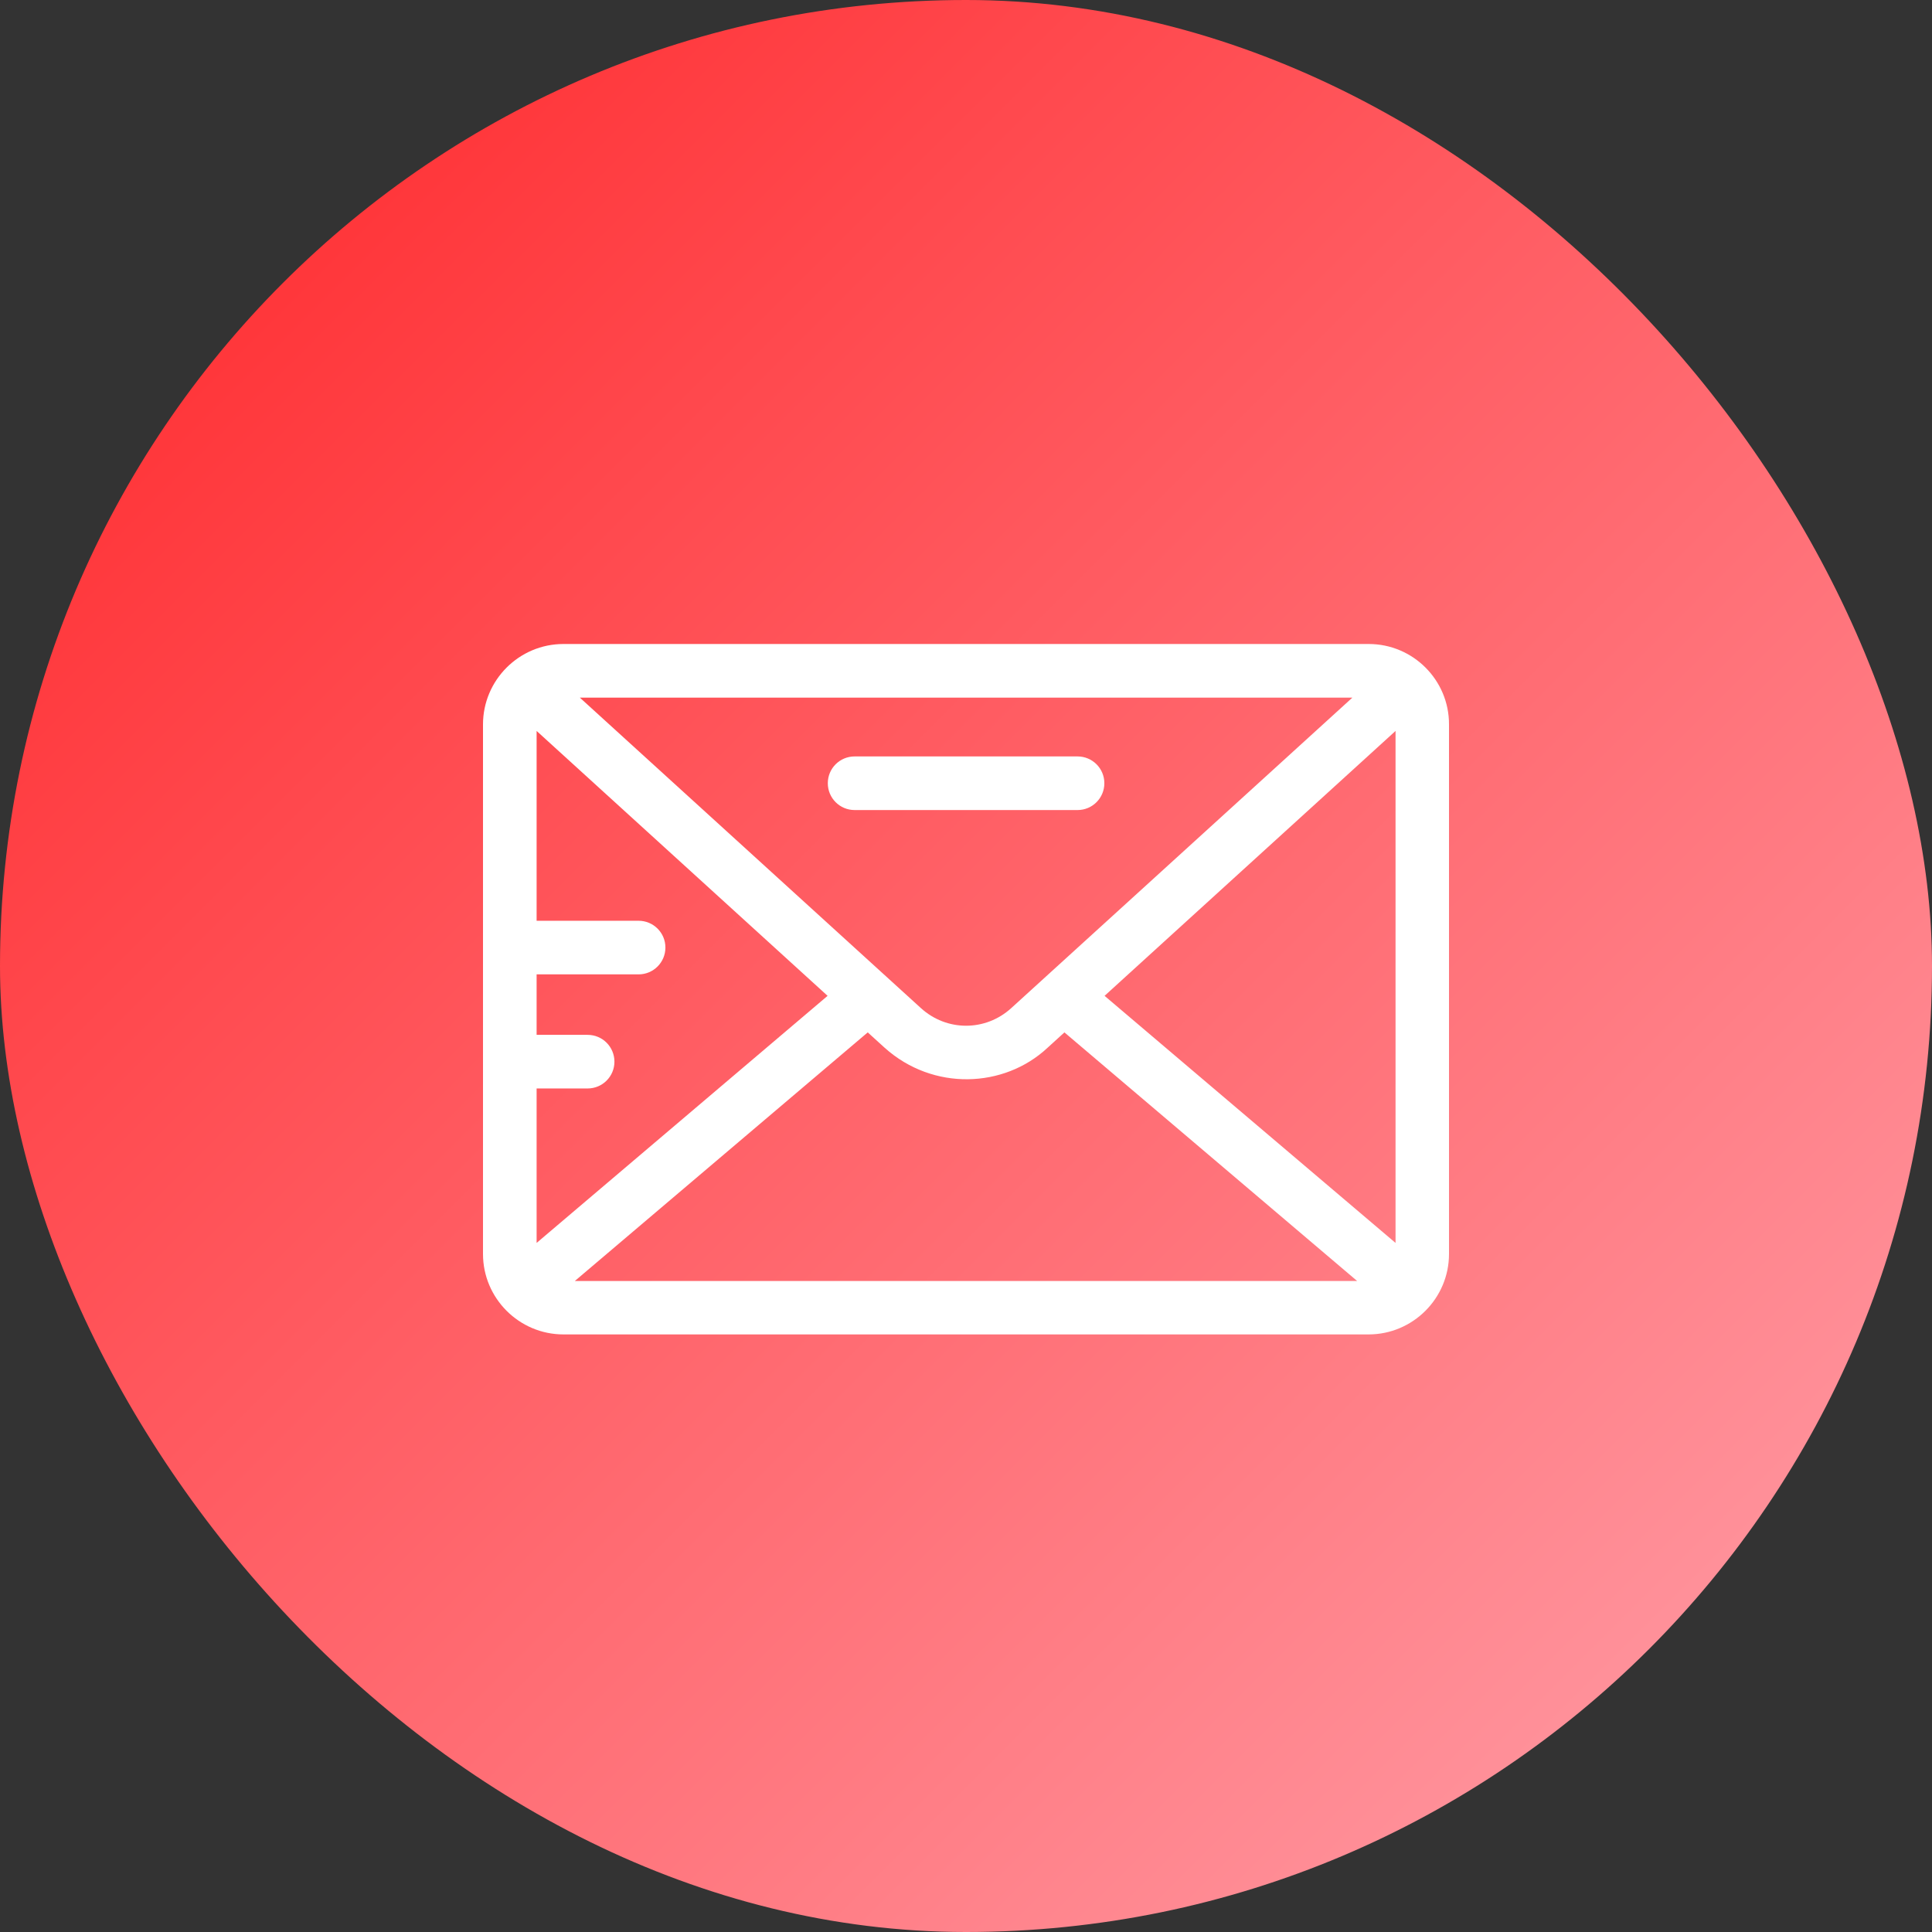 <svg width="36" height="36" viewBox="0 0 36 36" fill="none" xmlns="http://www.w3.org/2000/svg">
<rect x="0" y="0" width="36" height="36" fill="#333333" stroke="none"/>
<rect width="36" height="36" rx="18" fill="url(#paint0_linear_208_8)"/>
<path d="M20.578 14.594C20.578 14.318 20.355 14.095 20.078 14.095H15.925C15.648 14.095 15.425 14.318 15.425 14.594C15.425 14.871 15.648 15.094 15.925 15.094H20.078C20.355 15.094 20.578 14.871 20.578 14.594Z" fill="white"/>
<path d="M25.504 12H10.499C9.673 12 9 12.673 9 13.499V23.366C9 24.191 9.673 24.865 10.499 24.865H25.501C26.327 24.865 27 24.192 27 23.366V13.499C27.003 12.673 26.33 12 25.504 12ZM25.2 12.999L18.845 18.783C18.363 19.223 17.64 19.223 17.158 18.783L10.804 12.999H25.2ZM9.999 23.16V20.282H10.949C11.226 20.282 11.449 20.059 11.449 19.783C11.449 19.506 11.226 19.283 10.949 19.283H9.999V18.156H11.899C12.175 18.156 12.399 17.933 12.399 17.656C12.399 17.38 12.175 17.157 11.899 17.157H9.999V13.62L15.421 18.556L9.999 23.16ZM10.715 23.866L16.169 19.237L16.485 19.524C17.385 20.332 18.711 20.279 19.519 19.524L19.834 19.237L25.288 23.869H10.715L10.715 23.866ZM26.004 23.16L20.582 18.556L26.004 13.62V23.16Z" fill="white"/>
<defs>
<linearGradient id="paint0_linear_208_8" x1="0" y1="0" x2="36" y2="36" gradientUnits="userSpaceOnUse">
<stop stop-color="#FF2427"/>
<stop offset="1" stop-color="#FFA3AD"/>
</linearGradient>
</defs>
</svg>

